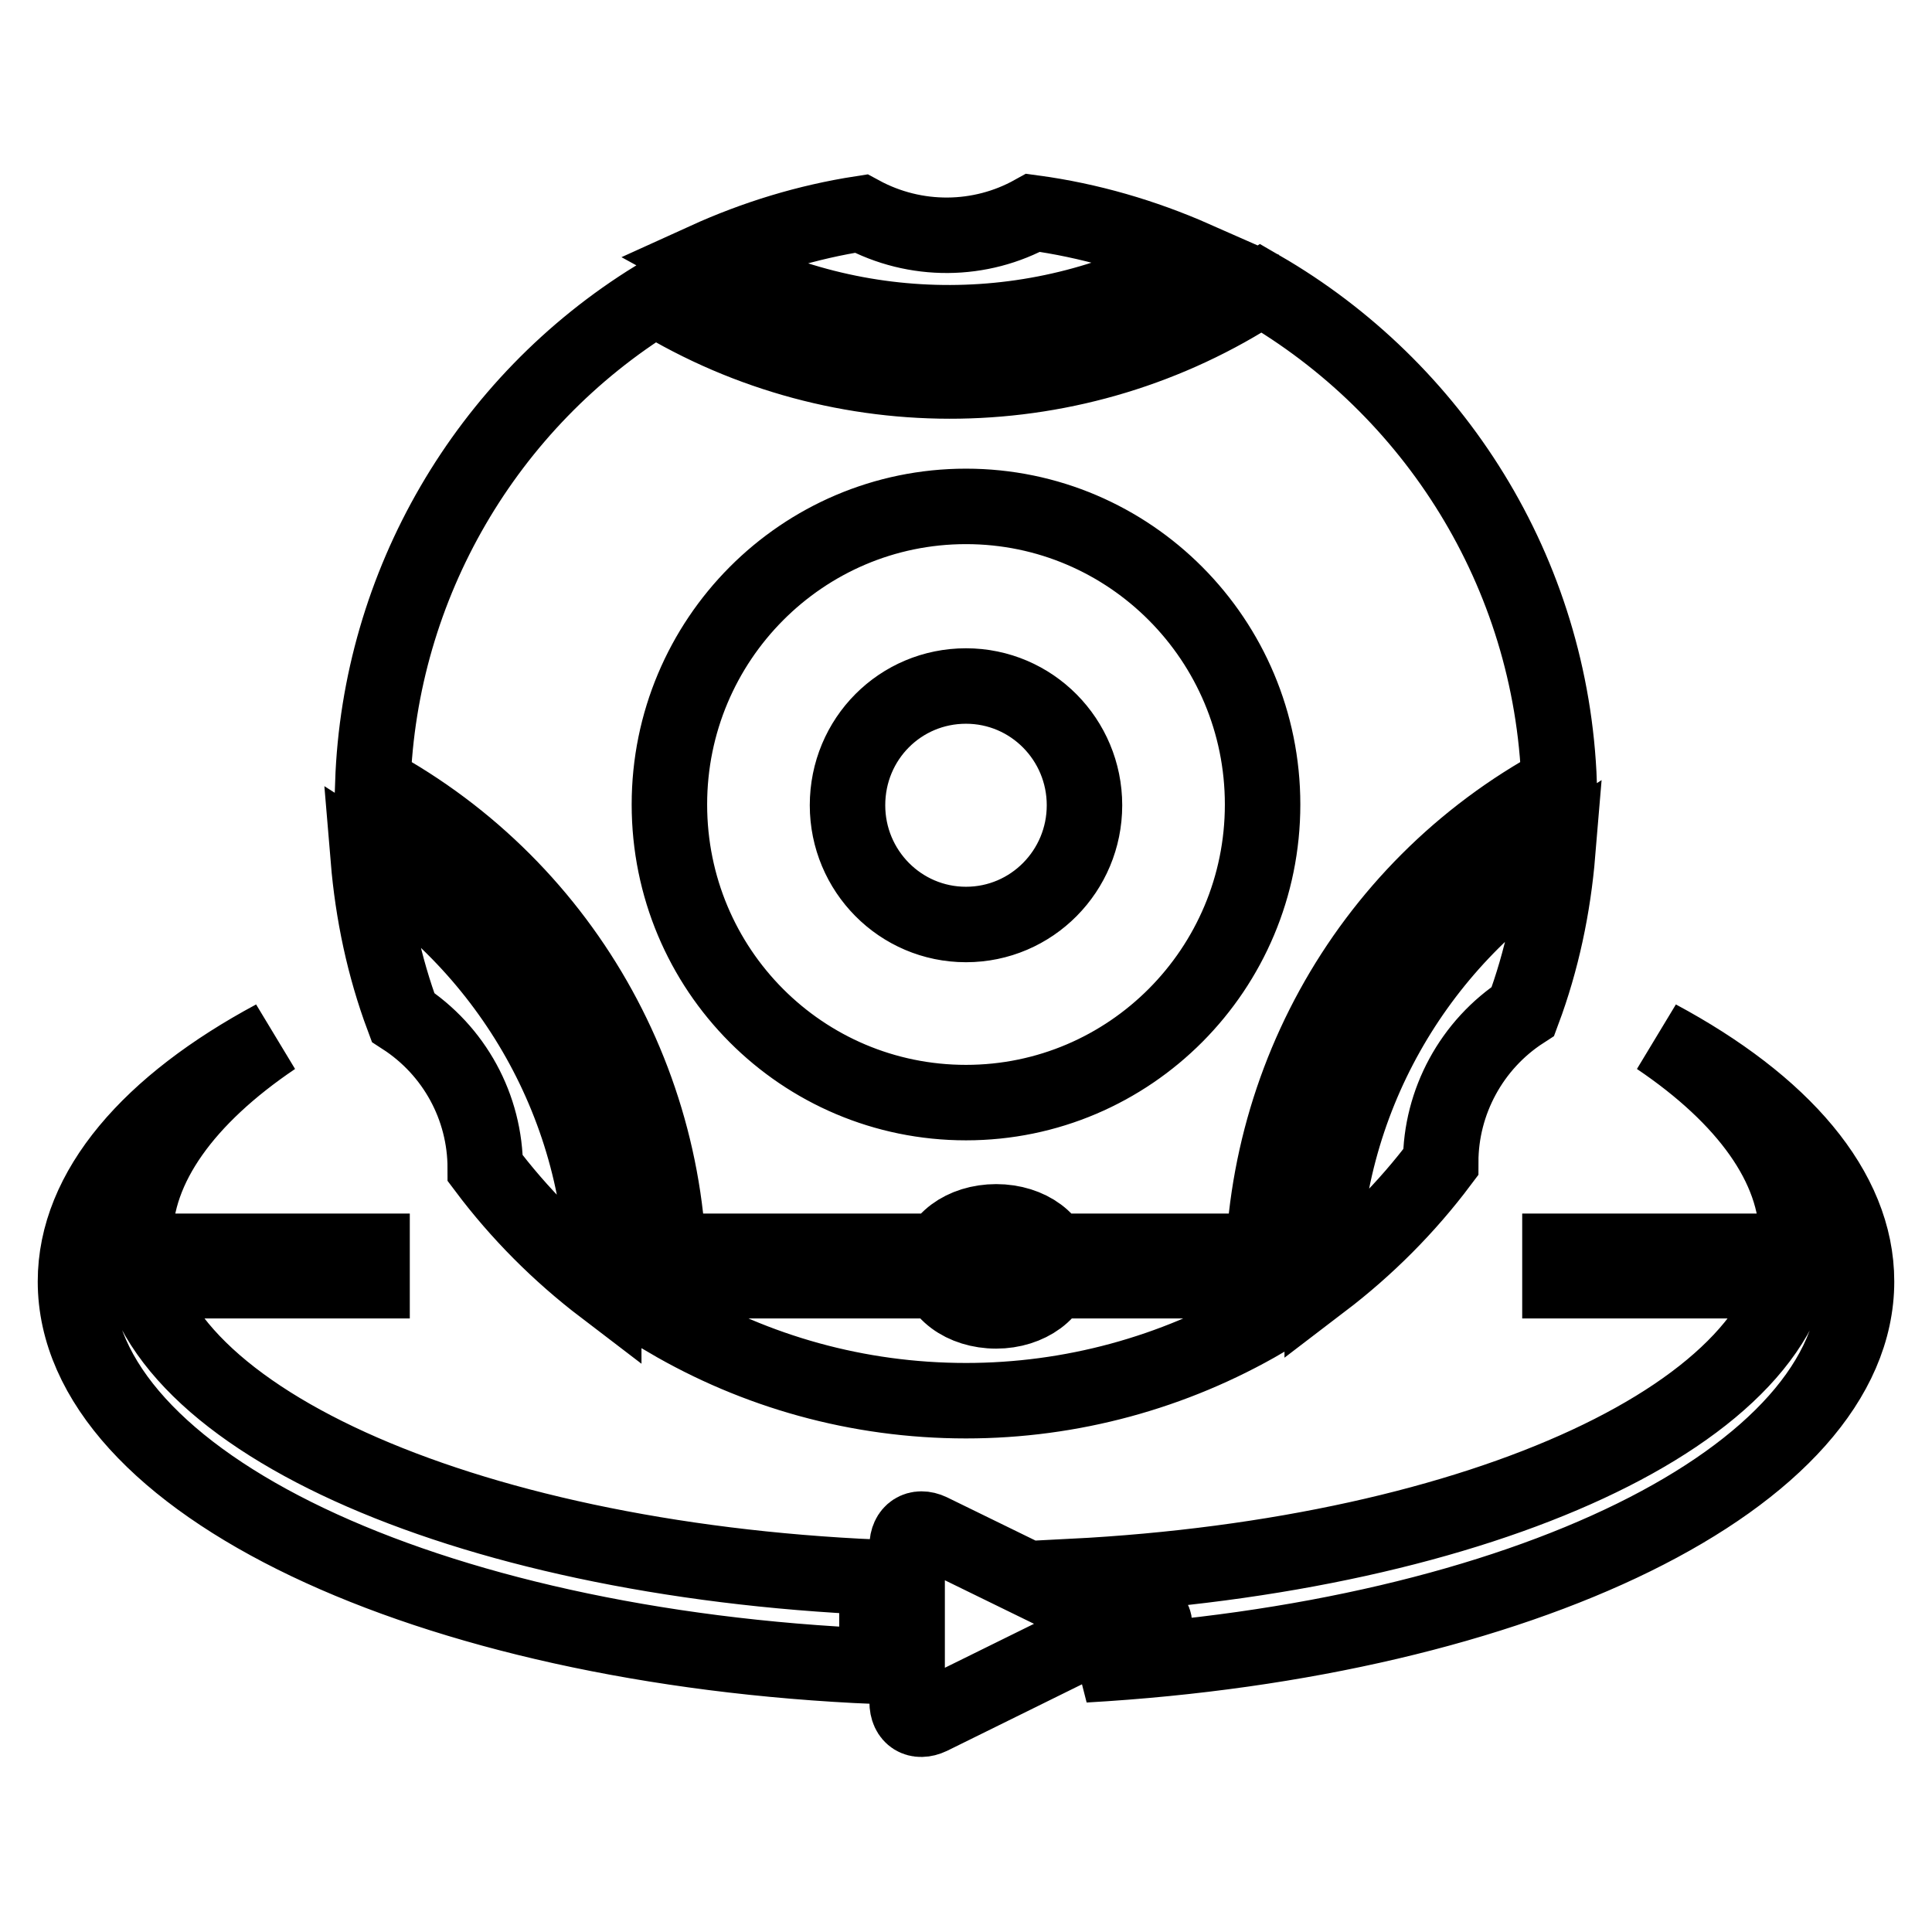 <?xml version="1.0" encoding="utf-8"?>
<!-- Svg Vector Icons : http://www.onlinewebfonts.com/icon -->
<!DOCTYPE svg PUBLIC "-//W3C//DTD SVG 1.1//EN" "http://www.w3.org/Graphics/SVG/1.1/DTD/svg11.dtd">
<svg version="1.1" xmlns="http://www.w3.org/2000/svg" xmlns:xlink="http://www.w3.org/1999/xlink" x="0px" y="0px" viewBox="0 0 256 256" enable-background="new 0 0 256 256" xml:space="preserve">
<g> <path stroke-width="10" fill-opacity="0" stroke="#000000"  d="M167.1,38.2c22.8,13.2,38.5,37.5,39.5,65.6c-25.9,14-41.1,41.8-39.1,71.1c-12,7-25.6,10.7-39.5,10.7 c-14.4,0-27.9-3.9-39.5-10.7c2-29.3-13.3-57.1-39.1-71.1c0.9-26.3,15-50.5,37.4-64.3C111.5,54.6,142.8,54.1,167.1,38.2L167.1,38.2z  M128,146.1c21.7,0,39.3-17.7,39.3-39.5c0-21.8-17.6-39.5-39.3-39.5c-21.7,0-39.3,17.7-39.3,39.5C88.7,128.5,106.3,146.1,128,146.1 z M112.3,106.7c0,8.7,7,15.8,15.7,15.8c8.7,0,15.7-7.1,15.7-15.8c0-8.7-7-15.8-15.7-15.8C119.3,90.9,112.3,97.9,112.3,106.7z  M190.9,154c-4.5,6-9.8,11.3-15.7,15.8c0-23.9,12.5-44.9,31.2-56.8c-0.6,7.2-2.1,14.3-4.6,21C195,138.4,190.9,146,190.9,154z  M136.9,28.2c7.4,1,14.6,3.1,21.4,6.1c-20.1,11.2-44.6,11.3-64.8,0.2c6.6-3,13.5-5.1,20.6-6.2C121.3,32.2,129.9,32.1,136.9,28.2 L136.9,28.2z M64.3,154.8c4.5,6,9.8,11.3,15.7,15.8c0-23.9-12.5-44.9-31.2-56.8c0.6,7.2,2.1,14.3,4.6,21 C60.2,139.2,64.3,146.7,64.3,154.8z M124.1,167.8c0,3.3,3.5,5.9,7.9,5.9c4.3,0,7.9-2.6,7.9-5.9c0,0,0,0,0,0c0-3.3-3.5-5.9-7.9-5.9 C127.6,161.9,124.1,164.5,124.1,167.8C124.1,167.8,124.1,167.8,124.1,167.8z M143.7,220.6c57.7-3.3,102.3-24.8,102.3-50.8 c0-12.2-9.9-23.5-26.3-32.3c11.7,7.9,18.4,17.1,18.4,26.4c0,23.1-41.9,42.2-96.1,45l9.7,4.8c1.7,0.8,1.7,2.2,0,3.1L143.7,220.6 L143.7,220.6z M116.2,220.8C56.6,218.3,10,196.4,10,169.8c0-12.2,9.9-23.5,26.3-32.3c-11.7,7.9-18.4,17.1-18.4,26.4 c0,23.4,43.1,42.7,98.3,45.1L116.2,220.8L116.2,220.8z M123.3,227.5c-1.7,0.8-3.1,0-3.1-2v-20.6c0-1.9,1.4-2.8,3.1-2l21.9,10.7 c1.7,0.8,1.7,2.2,0,3.1L123.3,227.5z M25.7,165.8h23.6v3.9H25.7V165.8z M206.7,165.8h23.6v3.9h-23.6V165.8z M92.6,165.8h74.7v3.9 H92.6V165.8z"/></g>
</svg>